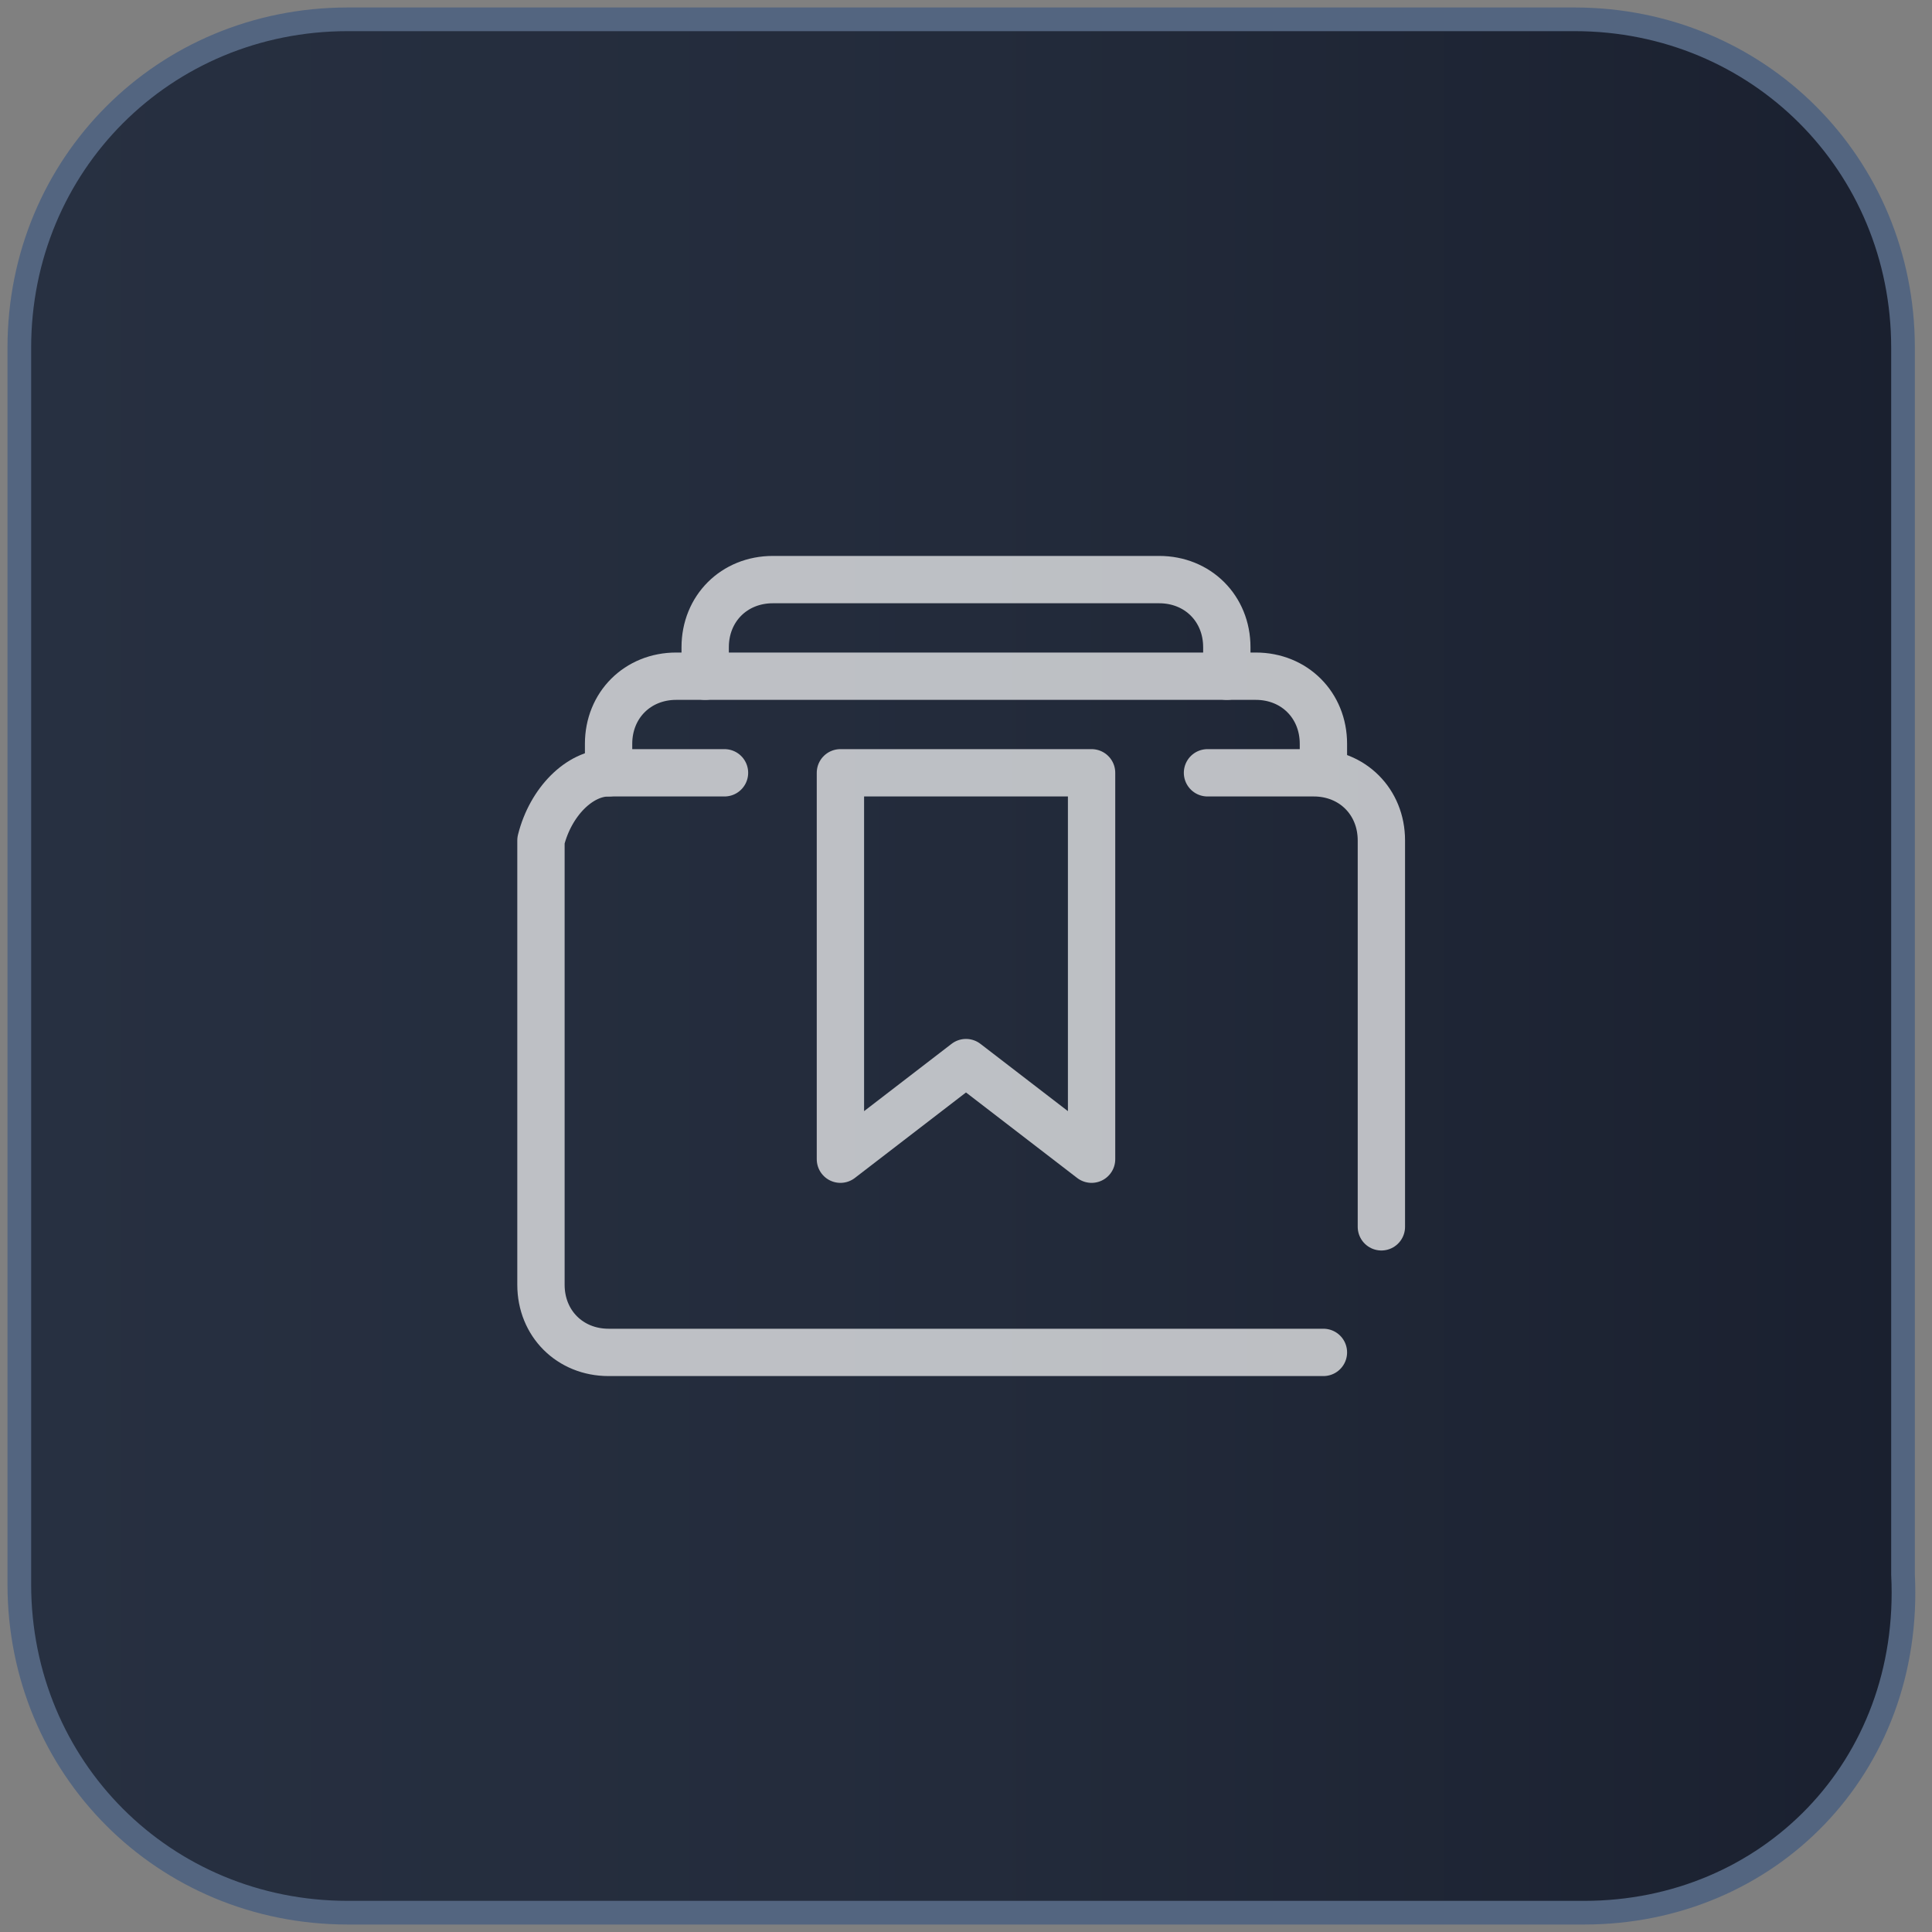 <?xml version="1.0" encoding="utf-8"?>
<!-- Generator: Adobe Illustrator 27.0.0, SVG Export Plug-In . SVG Version: 6.00 Build 0)  -->
<svg version="1.1" id="_图层_1" xmlns="http://www.w3.org/2000/svg" xmlns:xlink="http://www.w3.org/1999/xlink" x="0px" y="0px"
	 viewBox="0 0 20 20" style="enable-background:new 0 0 20 20;" xml:space="preserve">
<rect x="0" y="0" width="20" height="20" fill="#808080" stroke="none"/>
<style type="text/css">
	.st0{fill:url(#SVGID_1_);stroke:#536580;stroke-width:0.245;stroke-miterlimit:10;}
	.st1{opacity:0.7;}
	.st2{fill:none;stroke:#FFFFFF;stroke-width:0.49;stroke-linecap:round;stroke-linejoin:round;}
</style>
<g>
	<linearGradient id="SVGID_1_" gradientUnits="userSpaceOnUse" x1="0.202" y1="10" x2="19.798" y2="10">
		<stop  offset="4.133598e-03" style="stop-color:#273041"/>
		<stop  offset="0.504" style="stop-color:#232B3B"/>
		<stop  offset="1" style="stop-color:#1A202F"/>
	</linearGradient>
	<path class="st0" d="M16.4,19.8H3.6c-1.9,0-3.4-1.5-3.4-3.4V3.6c0-1.9,1.5-3.4,3.4-3.4h12.7c1.9,0,3.4,1.5,3.4,3.4v12.7
		C19.8,18.3,18.3,19.8,16.4,19.8z"/>
	<g class="st1">
		<path class="st2" d="M12.5,8h1.1c0.4,0,0.7,0.3,0.7,0.7v4"/>
		<path class="st2" d="M13.7,14H6.3c-0.4,0-0.7-0.3-0.7-0.7V8.7C5.7,8.3,6,8,6.3,8h1.2"/>
		<path class="st2" d="M13.7,8V7.7C13.7,7.3,13.4,7,13,7H7C6.6,7,6.3,7.3,6.3,7.7V8"/>
		<path class="st2" d="M12.7,7V6.7C12.7,6.3,12.4,6,12,6H8C7.6,6,7.3,6.3,7.3,6.7V7"/>
		<polygon class="st2" points="11.3,12 10,11 8.7,12 8.7,8 11.3,8 		"/>
	</g>
</g>
</svg>
